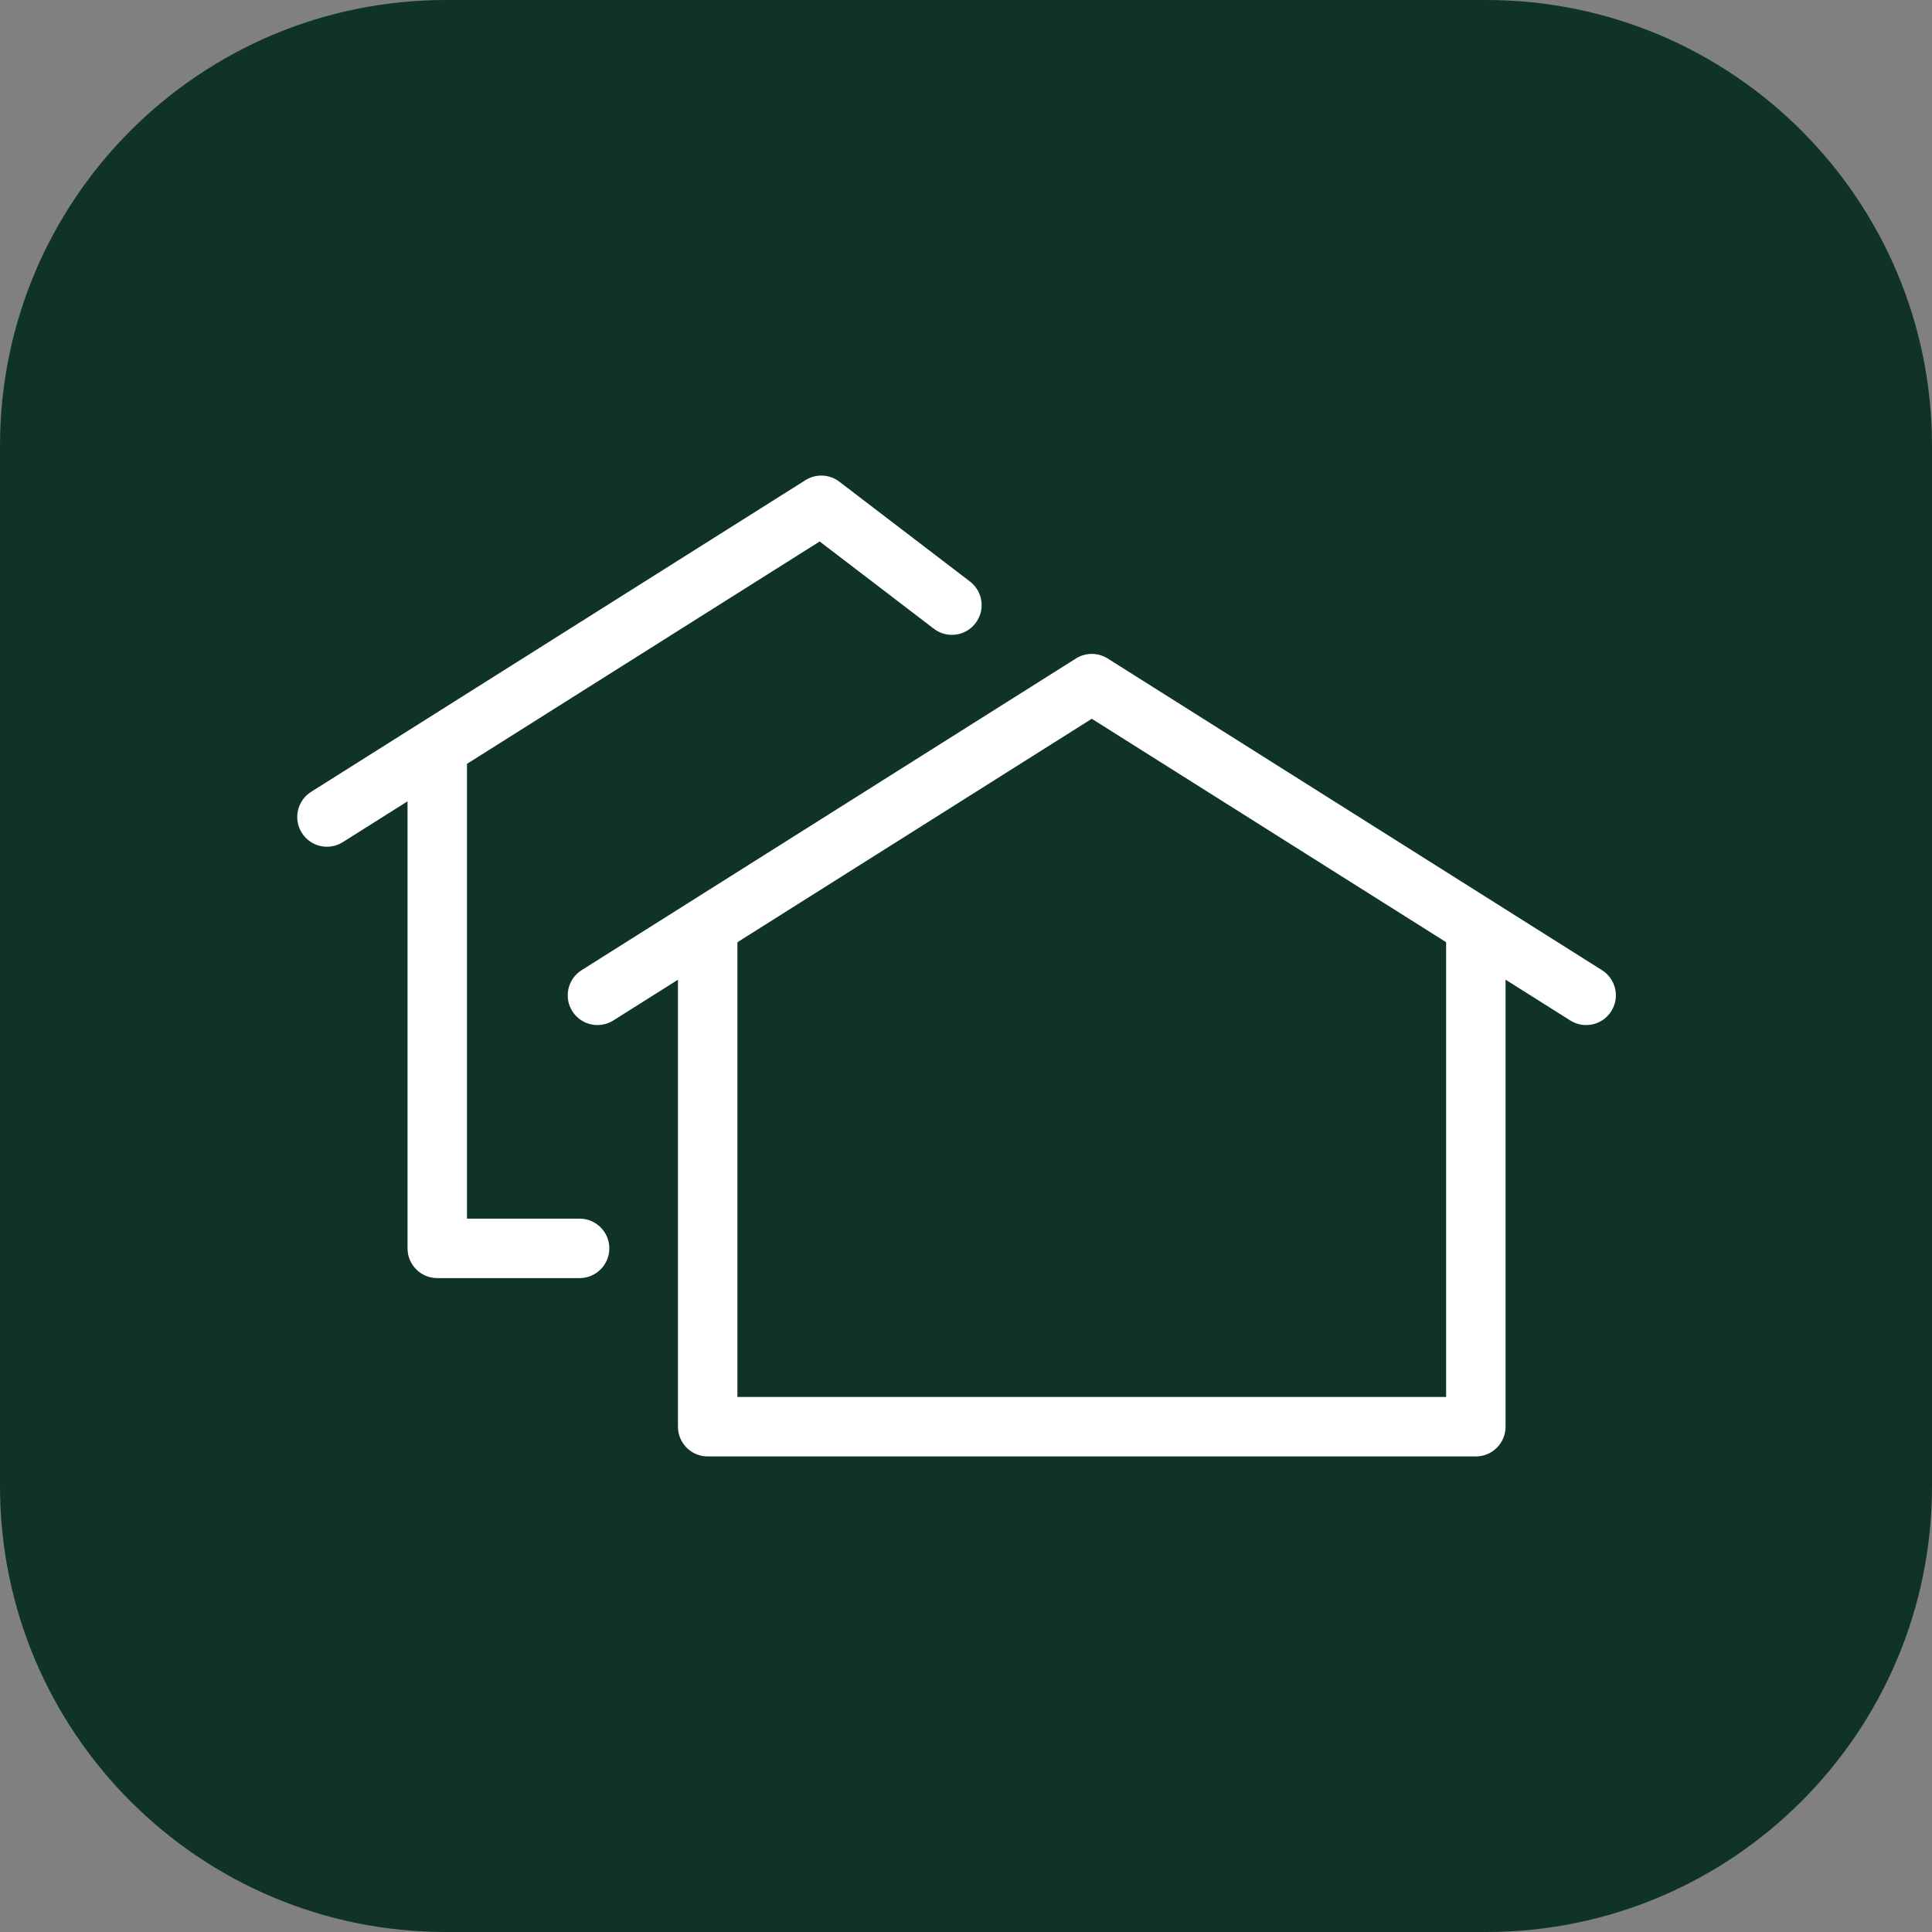 <svg width="65" height="65" viewBox="0 0 65 65" fill="none" xmlns="http://www.w3.org/2000/svg">
<rect x="0" y="0" width="65" height="65" fill="#808080" stroke="none"/>
<g clip-path="url(#clip0_5_24)">
<path d="M0 15C0 6.716 6.716 0 15 0H50C58.284 0 65 6.716 65 15V50C65 58.284 58.284 65 50 65H15C6.716 65 0 58.284 0 50V15Z" fill="#103328"/>
<path fill-rule="evenodd" clip-rule="evenodd" d="M23.809 30.339C24.361 30.339 24.809 30.787 24.809 31.339V47H48.653V31.339C48.653 30.787 49.101 30.339 49.653 30.339C50.206 30.339 50.653 30.787 50.653 31.339V48C50.653 48.552 50.206 49 49.653 49H23.809C23.257 49 22.809 48.552 22.809 48V31.339C22.809 30.787 23.257 30.339 23.809 30.339Z" fill="white"/>
<path fill-rule="evenodd" clip-rule="evenodd" d="M36.199 22.154C36.525 21.949 36.94 21.949 37.266 22.154L53.898 32.641C54.365 32.936 54.505 33.553 54.21 34.02C53.916 34.488 53.298 34.627 52.831 34.333L36.732 24.182L20.634 34.333C20.166 34.627 19.549 34.488 19.254 34.02C18.96 33.553 19.1 32.936 19.567 32.641L36.199 22.154Z" fill="white"/>
<path fill-rule="evenodd" clip-rule="evenodd" d="M14.711 24.339C15.263 24.339 15.711 24.787 15.711 25.339V41H19.5C20.052 41 20.5 41.448 20.5 42C20.5 42.552 20.052 43 19.5 43H14.711C14.159 43 13.711 42.552 13.711 42V25.339C13.711 24.787 14.159 24.339 14.711 24.339Z" fill="white"/>
<path fill-rule="evenodd" clip-rule="evenodd" d="M27.099 16.154C27.452 15.931 27.907 15.952 28.239 16.206L32.633 19.564C33.072 19.9 33.156 20.527 32.82 20.966C32.485 21.405 31.857 21.489 31.418 21.153L27.577 18.217L11.533 28.333C11.066 28.628 10.449 28.488 10.154 28.02C9.86 27.553 9.999 26.936 10.467 26.641L27.099 16.154Z" fill="white"/>
</g>
<defs>
<clipPath id="clip0_5_24">
<rect width="65" height="65" fill="white"/>
</clipPath>
</defs>
</svg>
